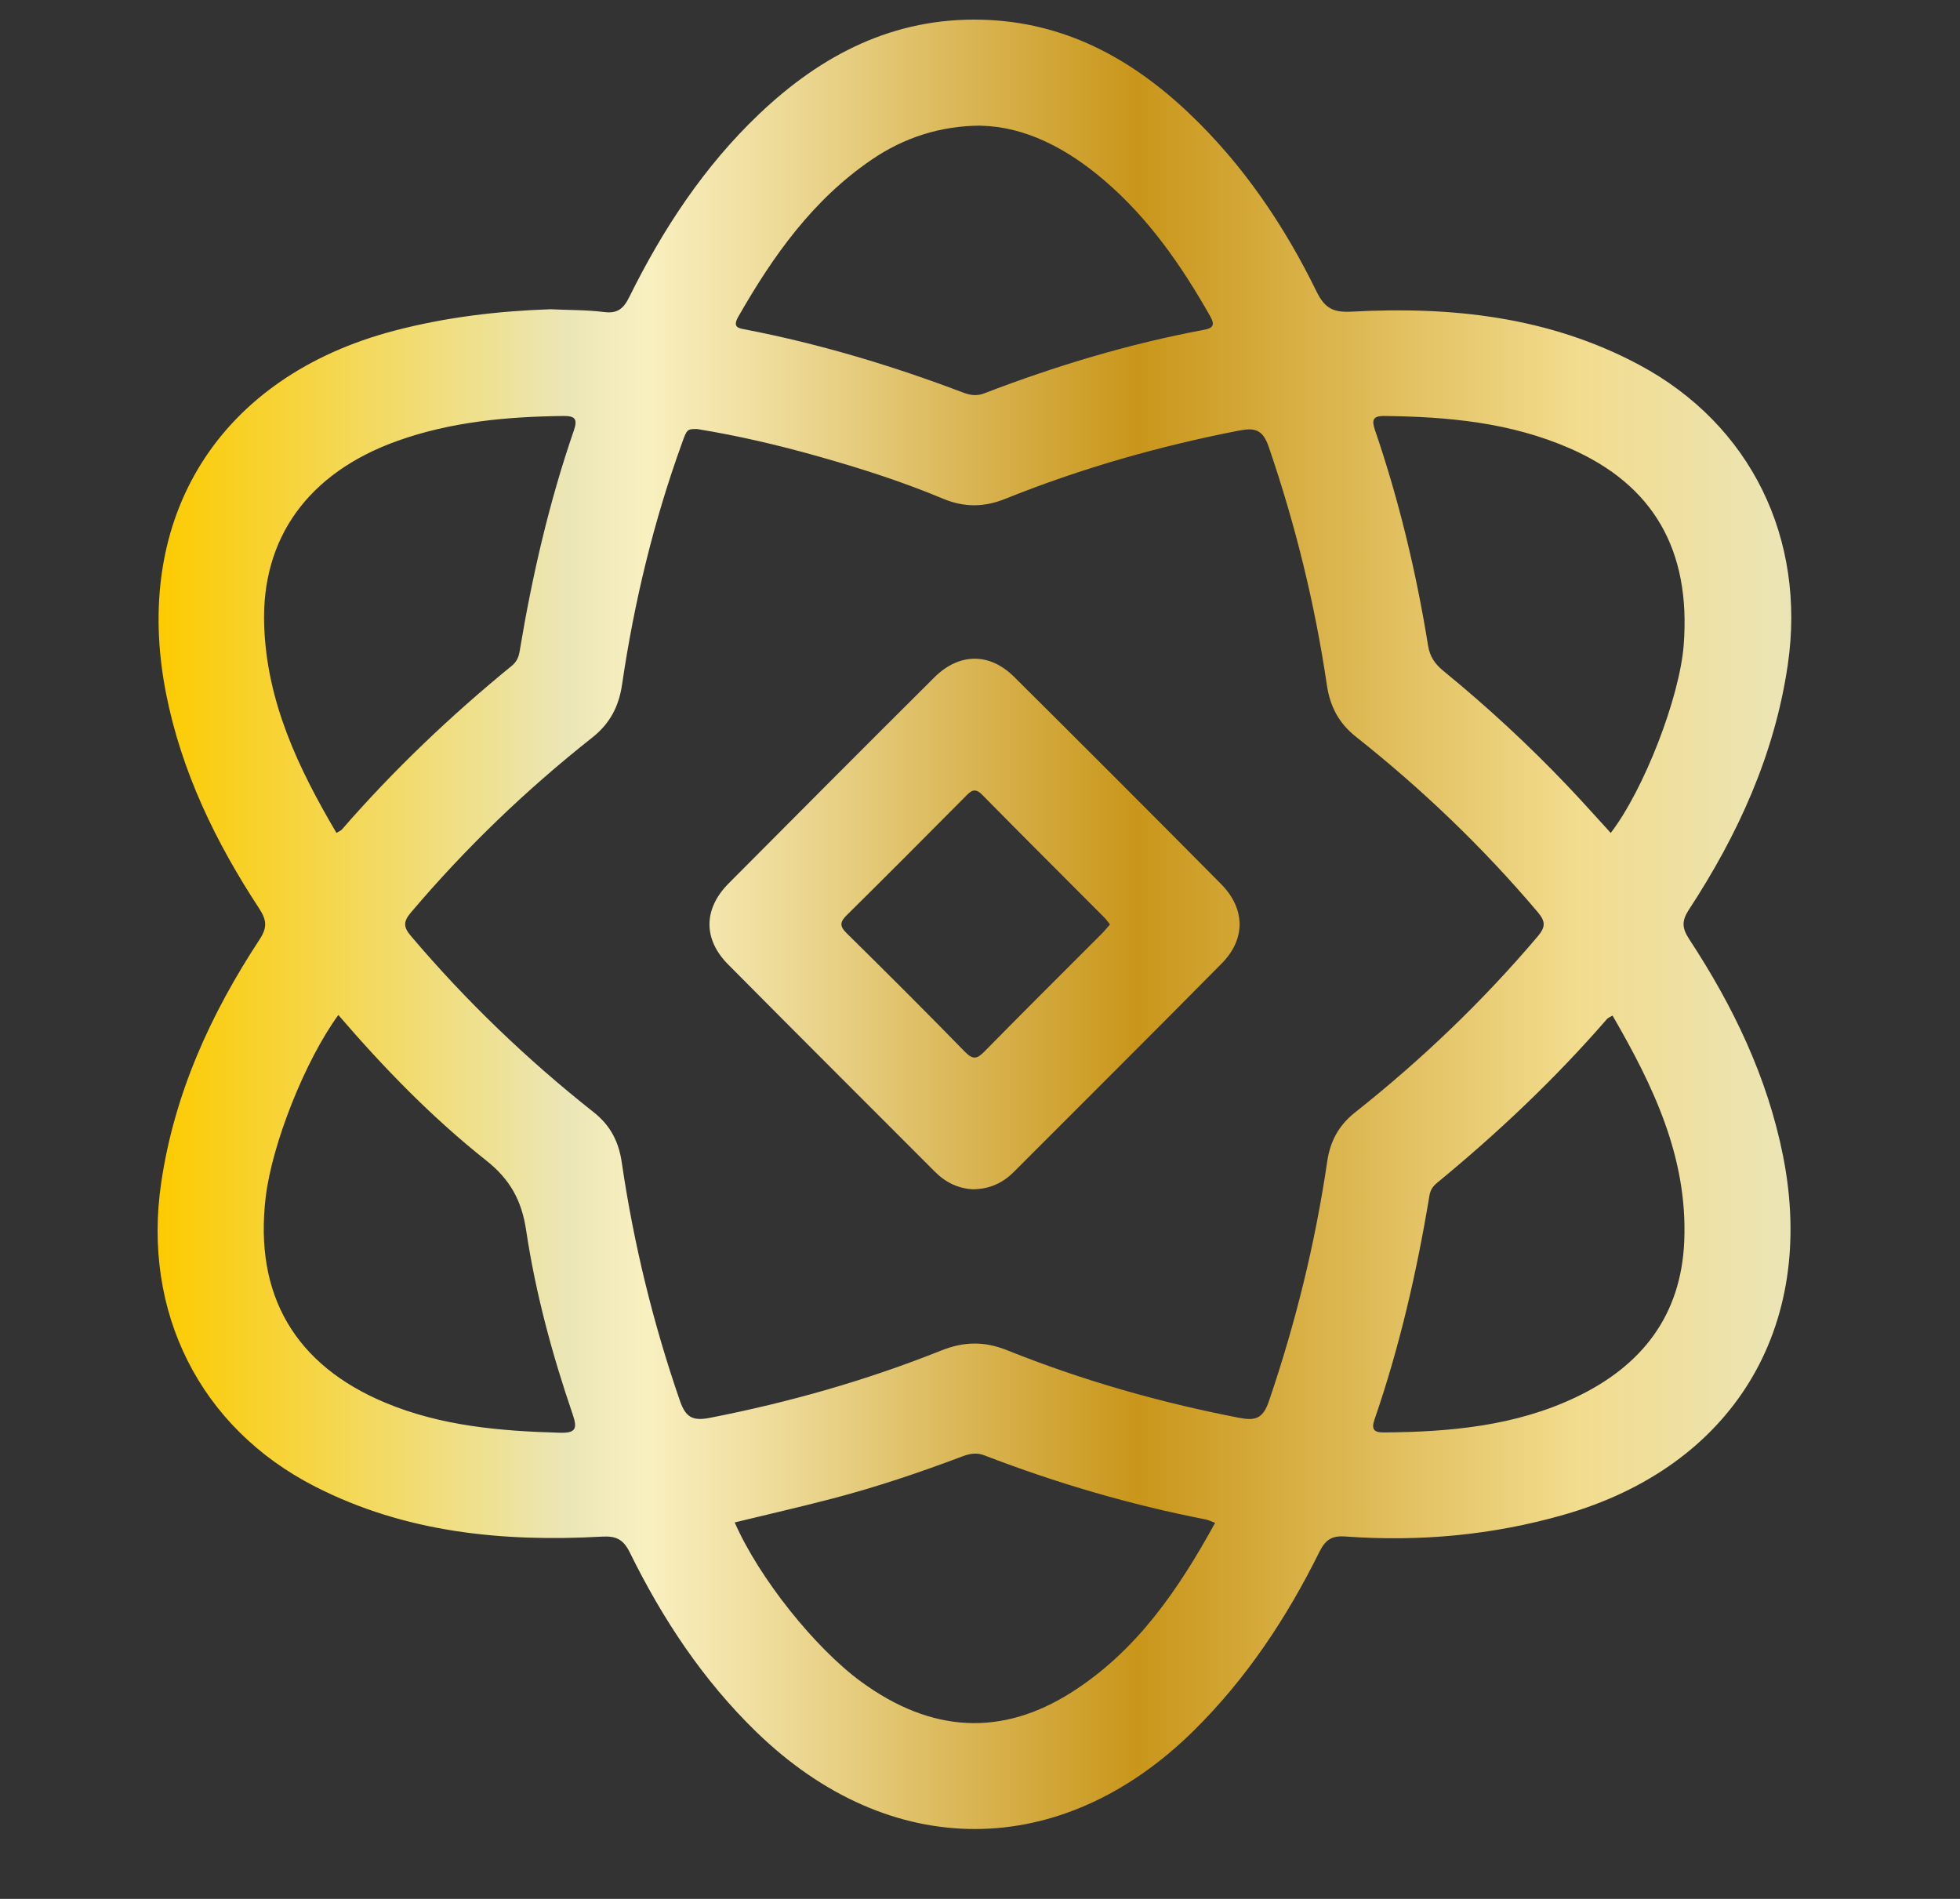 <svg xmlns="http://www.w3.org/2000/svg" fill="none" viewBox="0 0 32 31" height="31" width="32">
<rect x="0" y="0" width="32" height="31" fill="#333333" stroke="none"/>
<path fill="url(#paint0_linear_6075_24317)" d="M9 5.049C9.287 5.063 9.577 5.058 9.862 5.094C10.081 5.122 10.18 5.04 10.274 4.849C10.823 3.74 11.495 2.716 12.398 1.858C13.417 0.89 14.594 0.283 16.035 0.322C17.372 0.357 18.467 0.95 19.416 1.852C20.296 2.688 20.968 3.682 21.498 4.766C21.63 5.034 21.771 5.103 22.064 5.088C23.695 4.999 25.288 5.169 26.758 5.954C28.589 6.931 29.49 8.798 29.188 10.855C28.972 12.323 28.374 13.628 27.573 14.852C27.453 15.036 27.462 15.152 27.578 15.331C28.295 16.423 28.855 17.582 29.112 18.876C29.667 21.682 28.284 23.941 25.531 24.729C24.365 25.063 23.176 25.171 21.971 25.084C21.74 25.066 21.638 25.139 21.538 25.341C21.006 26.414 20.35 27.403 19.493 28.25C17.332 30.386 14.534 30.397 12.348 28.274C11.477 27.428 10.816 26.429 10.283 25.345C10.174 25.125 10.056 25.073 9.824 25.086C8.204 25.175 6.619 25.021 5.147 24.27C3.259 23.308 2.32 21.412 2.632 19.307C2.847 17.849 3.44 16.553 4.238 15.337C4.365 15.144 4.355 15.021 4.233 14.834C3.522 13.75 2.962 12.599 2.71 11.316C2.145 8.432 3.587 6.147 6.437 5.399C7.277 5.178 8.132 5.077 8.999 5.048L9 5.049ZM11.384 7.004C11.22 7.004 11.217 7.002 11.133 7.237C10.671 8.514 10.354 9.828 10.157 11.17C10.104 11.534 9.959 11.812 9.667 12.043C8.587 12.896 7.598 13.847 6.707 14.899C6.582 15.047 6.586 15.136 6.709 15.28C7.607 16.34 8.603 17.296 9.691 18.156C9.967 18.373 10.103 18.64 10.152 18.982C10.346 20.305 10.662 21.599 11.099 22.863C11.193 23.138 11.306 23.201 11.587 23.147C12.879 22.895 14.141 22.537 15.363 22.049C15.735 21.9 16.068 21.893 16.443 22.043C17.665 22.533 18.926 22.893 20.219 23.144C20.485 23.196 20.616 23.17 20.716 22.877C21.152 21.601 21.472 20.299 21.668 18.967C21.716 18.636 21.852 18.377 22.118 18.165C23.205 17.304 24.203 16.351 25.102 15.291C25.235 15.134 25.238 15.046 25.103 14.887C24.211 13.834 23.221 12.886 22.142 12.031C21.858 11.807 21.716 11.536 21.663 11.183C21.468 9.861 21.15 8.567 20.716 7.301C20.617 7.01 20.489 6.978 20.22 7.031C18.917 7.285 17.648 7.647 16.417 8.142C16.064 8.284 15.742 8.286 15.391 8.139C14.727 7.861 14.042 7.643 13.35 7.448C12.694 7.263 12.032 7.109 11.381 7.004H11.384ZM16.021 2.051C15.357 2.051 14.759 2.247 14.235 2.604C13.273 3.258 12.621 4.177 12.054 5.17C11.95 5.351 12.066 5.359 12.179 5.381C13.396 5.617 14.578 5.973 15.736 6.413C15.85 6.455 15.954 6.466 16.068 6.422C17.234 5.974 18.424 5.615 19.652 5.385C19.797 5.358 19.845 5.314 19.758 5.162C19.291 4.338 18.756 3.567 18.032 2.947C17.419 2.42 16.732 2.067 16.02 2.053L16.021 2.051ZM19.839 24.861C19.773 24.837 19.73 24.814 19.683 24.805C18.449 24.564 17.245 24.211 16.072 23.759C15.946 23.71 15.834 23.73 15.712 23.776C15.012 24.04 14.304 24.279 13.581 24.467C13.056 24.604 12.526 24.725 11.995 24.854C12.391 25.759 13.305 26.904 14.064 27.458C15.203 28.288 16.351 28.355 17.494 27.628C18.556 26.954 19.239 25.952 19.838 24.862L19.839 24.861ZM5.493 13.597C5.534 13.572 5.564 13.562 5.581 13.543C6.427 12.569 7.358 11.684 8.356 10.869C8.437 10.803 8.469 10.726 8.485 10.626C8.688 9.404 8.965 8.198 9.37 7.025C9.436 6.835 9.381 6.789 9.198 6.791C8.274 6.802 7.36 6.885 6.482 7.2C5.03 7.721 4.264 8.786 4.313 10.209C4.355 11.46 4.871 12.543 5.493 13.597ZM5.525 16.568C4.98 17.316 4.443 18.67 4.338 19.543C4.147 21.14 4.815 22.287 6.301 22.904C7.211 23.282 8.174 23.363 9.146 23.39C9.4 23.396 9.429 23.322 9.351 23.093C9.015 22.112 8.744 21.111 8.59 20.085C8.519 19.604 8.33 19.255 7.939 18.946C7.059 18.249 6.275 17.443 5.524 16.57L5.525 16.568ZM26.297 13.599C26.842 12.889 27.424 11.384 27.489 10.529C27.608 8.981 26.995 7.916 25.633 7.321C24.665 6.897 23.638 6.802 22.596 6.791C22.405 6.789 22.397 6.869 22.449 7.022C22.841 8.168 23.122 9.342 23.315 10.537C23.345 10.726 23.432 10.845 23.572 10.958C24.286 11.542 24.962 12.167 25.597 12.835C25.834 13.084 26.063 13.342 26.297 13.597V13.599ZM26.328 16.579C26.286 16.605 26.256 16.614 26.238 16.634C25.393 17.608 24.46 18.49 23.465 19.308C23.395 19.365 23.352 19.427 23.337 19.522C23.132 20.763 22.851 21.986 22.44 23.177C22.387 23.332 22.431 23.386 22.59 23.385C23.671 23.377 24.74 23.281 25.731 22.809C26.8 22.3 27.449 21.48 27.498 20.258C27.554 18.892 26.99 17.724 26.328 16.581V16.579Z"></path>
<path fill="url(#paint1_linear_6075_24317)" d="M15.899 19.416C15.651 19.407 15.44 19.306 15.263 19.128C14.137 18 13.008 16.875 11.887 15.744C11.478 15.332 11.483 14.837 11.897 14.421C13.014 13.297 14.132 12.176 15.255 11.058C15.658 10.658 16.154 10.65 16.555 11.048C17.686 12.171 18.812 13.298 19.934 14.43C20.335 14.835 20.341 15.331 19.943 15.732C18.816 16.873 17.679 18.003 16.546 19.138C16.369 19.314 16.155 19.41 15.899 19.415V19.416ZM18.122 15.091C18.085 15.045 18.059 15.007 18.026 14.975C17.363 14.309 16.695 13.645 16.036 12.975C15.912 12.849 15.849 12.915 15.76 13.005C15.117 13.652 14.475 14.298 13.826 14.939C13.711 15.052 13.705 15.12 13.824 15.236C14.474 15.876 15.119 16.52 15.756 17.173C15.886 17.306 15.955 17.286 16.074 17.165C16.706 16.521 17.347 15.885 17.984 15.247C18.03 15.201 18.071 15.15 18.123 15.091H18.122Z"></path>
<defs>
<linearGradient gradientUnits="userSpaceOnUse" y2="15.089" x2="29.245" y1="15.089" x1="2.573" id="paint0_linear_6075_24317">
<stop stop-color="#FCCB00"></stop>
<stop stop-color="#EBE6B6" offset="0.25"></stop>
<stop stop-color="#F9F0C0" offset="0.3"></stop>
<stop stop-color="#ECD893" offset="0.39"></stop>
<stop stop-color="#D7B14C" offset="0.51"></stop>
<stop stop-color="#C9961A" offset="0.6"></stop>
<stop stop-color="#E9CD75" offset="0.81"></stop>
<stop stop-color="#F2DC8E" offset="0.87"></stop>
<stop stop-color="#EBE5B6" offset="1"></stop>
</linearGradient>
<linearGradient gradientUnits="userSpaceOnUse" y2="15.089" x2="29.245" y1="15.089" x1="2.573" id="paint1_linear_6075_24317">
<stop stop-color="#FCCB00"></stop>
<stop stop-color="#EBE6B6" offset="0.25"></stop>
<stop stop-color="#F9F0C0" offset="0.3"></stop>
<stop stop-color="#ECD893" offset="0.39"></stop>
<stop stop-color="#D7B14C" offset="0.51"></stop>
<stop stop-color="#C9961A" offset="0.6"></stop>
<stop stop-color="#E9CD75" offset="0.81"></stop>
<stop stop-color="#F2DC8E" offset="0.87"></stop>
<stop stop-color="#EBE5B6" offset="1"></stop>
</linearGradient>
</defs>
</svg>
